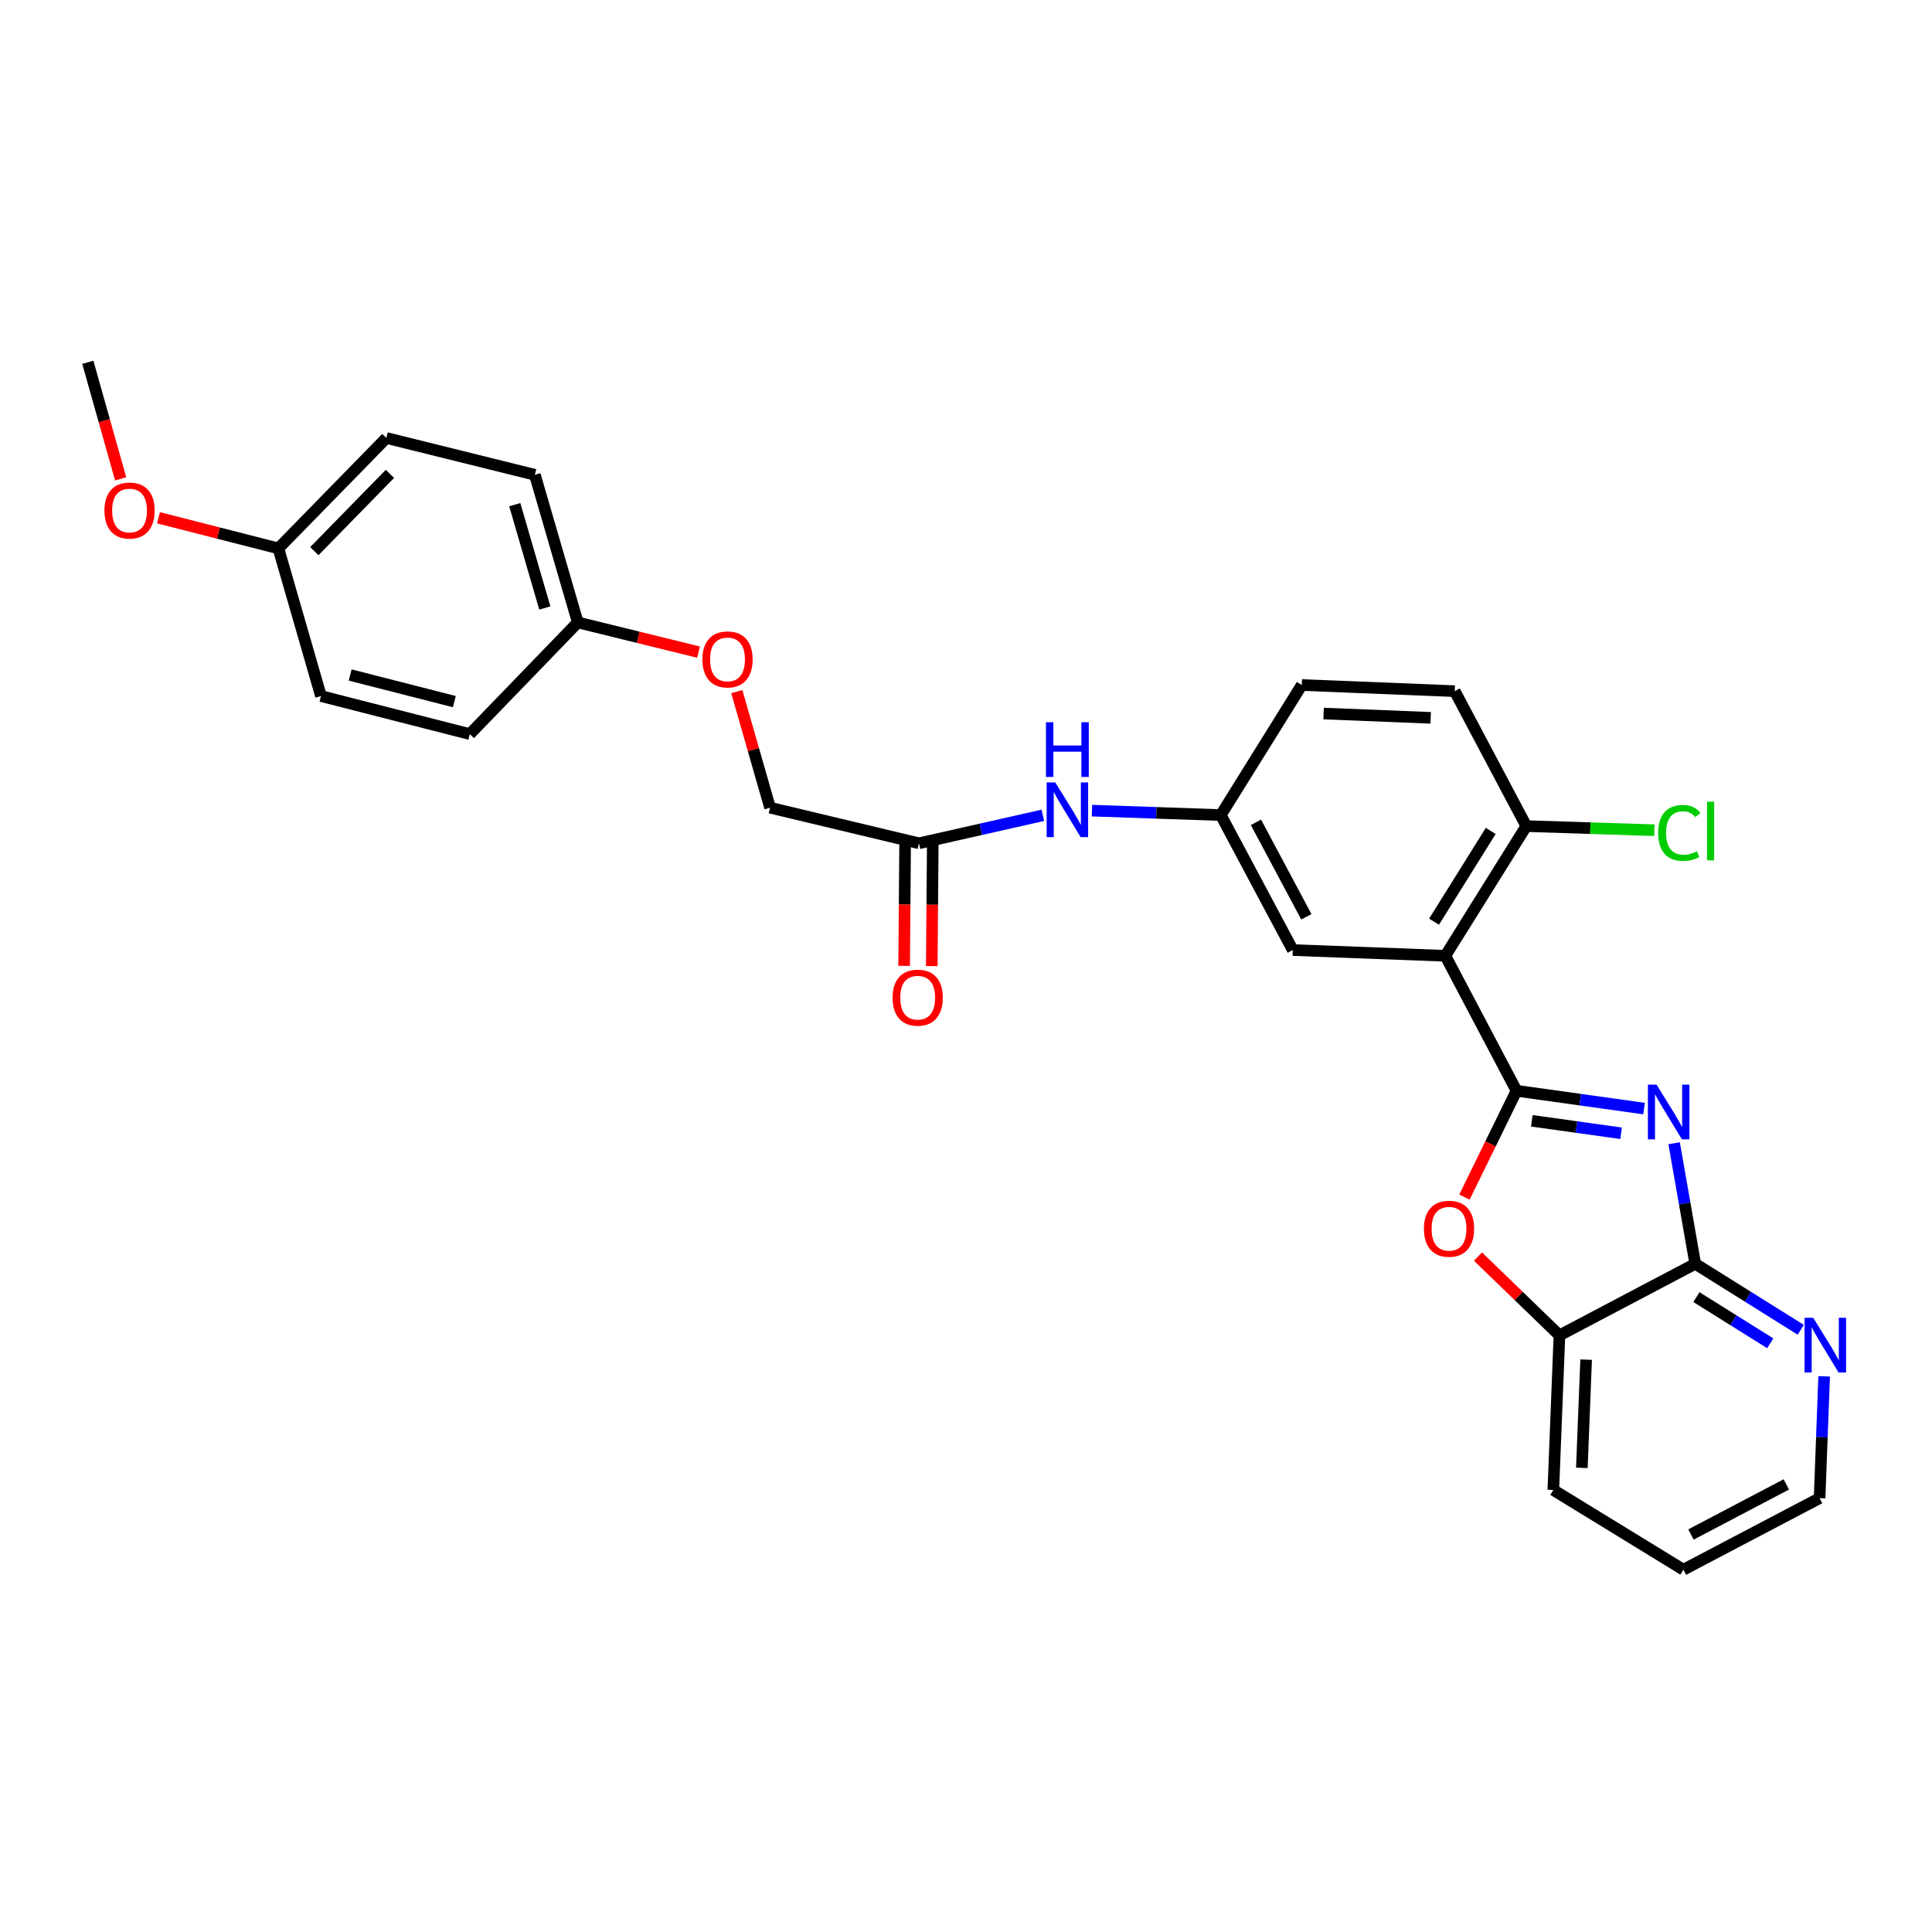 <?xml version='1.0' encoding='iso-8859-1'?>
<svg version='1.1' baseProfile='full'
              xmlns='http://www.w3.org/2000/svg'
                      xmlns:rdkit='http://www.rdkit.org/xml'
                      xmlns:xlink='http://www.w3.org/1999/xlink'
                  xml:space='preserve'
width='1000px' height='1000px' viewBox='0 0 1000 1000'>
<!-- END OF HEADER -->
<rect style='opacity:1.0;fill:#FFFFFF;stroke:none' width='1000' height='1000' x='0' y='0'> </rect>
<path class='bond-0' d='M 784.939,564.579 L 817.952,569.189' style='fill:none;fill-rule:evenodd;stroke:#000000;stroke-width:6px;stroke-linecap:butt;stroke-linejoin:miter;stroke-opacity:1' />
<path class='bond-0' d='M 817.952,569.189 L 850.965,573.798' style='fill:none;fill-rule:evenodd;stroke:#0000FF;stroke-width:6px;stroke-linecap:butt;stroke-linejoin:miter;stroke-opacity:1' />
<path class='bond-0' d='M 792.866,580.126 L 815.975,583.353' style='fill:none;fill-rule:evenodd;stroke:#000000;stroke-width:6px;stroke-linecap:butt;stroke-linejoin:miter;stroke-opacity:1' />
<path class='bond-0' d='M 815.975,583.353 L 839.084,586.58' style='fill:none;fill-rule:evenodd;stroke:#0000FF;stroke-width:6px;stroke-linecap:butt;stroke-linejoin:miter;stroke-opacity:1' />
<path class='bond-1' d='M 784.939,564.579 L 748.097,494.716' style='fill:none;fill-rule:evenodd;stroke:#000000;stroke-width:6px;stroke-linecap:butt;stroke-linejoin:miter;stroke-opacity:1' />
<path class='bond-2' d='M 784.939,564.579 L 771.468,592.093' style='fill:none;fill-rule:evenodd;stroke:#000000;stroke-width:6px;stroke-linecap:butt;stroke-linejoin:miter;stroke-opacity:1' />
<path class='bond-2' d='M 771.468,592.093 L 757.996,619.607' style='fill:none;fill-rule:evenodd;stroke:#FF0000;stroke-width:6px;stroke-linecap:butt;stroke-linejoin:miter;stroke-opacity:1' />
<path class='bond-3' d='M 866.524,591.73 L 871.993,622.934' style='fill:none;fill-rule:evenodd;stroke:#0000FF;stroke-width:6px;stroke-linecap:butt;stroke-linejoin:miter;stroke-opacity:1' />
<path class='bond-3' d='M 871.993,622.934 L 877.462,654.139' style='fill:none;fill-rule:evenodd;stroke:#000000;stroke-width:6px;stroke-linecap:butt;stroke-linejoin:miter;stroke-opacity:1' />
<path class='bond-5' d='M 748.097,494.716 L 790.016,427.587' style='fill:none;fill-rule:evenodd;stroke:#000000;stroke-width:6px;stroke-linecap:butt;stroke-linejoin:miter;stroke-opacity:1' />
<path class='bond-5' d='M 742.254,477.072 L 771.598,430.081' style='fill:none;fill-rule:evenodd;stroke:#000000;stroke-width:6px;stroke-linecap:butt;stroke-linejoin:miter;stroke-opacity:1' />
<path class='bond-6' d='M 748.097,494.716 L 669.137,491.753' style='fill:none;fill-rule:evenodd;stroke:#000000;stroke-width:6px;stroke-linecap:butt;stroke-linejoin:miter;stroke-opacity:1' />
<path class='bond-4' d='M 764.999,650.406 L 786.081,670.793' style='fill:none;fill-rule:evenodd;stroke:#FF0000;stroke-width:6px;stroke-linecap:butt;stroke-linejoin:miter;stroke-opacity:1' />
<path class='bond-4' d='M 786.081,670.793 L 807.162,691.18' style='fill:none;fill-rule:evenodd;stroke:#000000;stroke-width:6px;stroke-linecap:butt;stroke-linejoin:miter;stroke-opacity:1' />
<path class='bond-8' d='M 877.462,654.139 L 904.76,671.214' style='fill:none;fill-rule:evenodd;stroke:#000000;stroke-width:6px;stroke-linecap:butt;stroke-linejoin:miter;stroke-opacity:1' />
<path class='bond-8' d='M 904.76,671.214 L 932.058,688.289' style='fill:none;fill-rule:evenodd;stroke:#0000FF;stroke-width:6px;stroke-linecap:butt;stroke-linejoin:miter;stroke-opacity:1' />
<path class='bond-8' d='M 878.067,671.386 L 897.176,683.339' style='fill:none;fill-rule:evenodd;stroke:#000000;stroke-width:6px;stroke-linecap:butt;stroke-linejoin:miter;stroke-opacity:1' />
<path class='bond-8' d='M 897.176,683.339 L 916.284,695.291' style='fill:none;fill-rule:evenodd;stroke:#0000FF;stroke-width:6px;stroke-linecap:butt;stroke-linejoin:miter;stroke-opacity:1' />
<path class='bond-28' d='M 877.462,654.139 L 807.162,691.18' style='fill:none;fill-rule:evenodd;stroke:#000000;stroke-width:6px;stroke-linecap:butt;stroke-linejoin:miter;stroke-opacity:1' />
<path class='bond-24' d='M 807.162,691.18 L 804,771.205' style='fill:none;fill-rule:evenodd;stroke:#000000;stroke-width:6px;stroke-linecap:butt;stroke-linejoin:miter;stroke-opacity:1' />
<path class='bond-24' d='M 820.978,703.748 L 818.765,759.766' style='fill:none;fill-rule:evenodd;stroke:#000000;stroke-width:6px;stroke-linecap:butt;stroke-linejoin:miter;stroke-opacity:1' />
<path class='bond-12' d='M 790.016,427.587 L 752.975,357.739' style='fill:none;fill-rule:evenodd;stroke:#000000;stroke-width:6px;stroke-linecap:butt;stroke-linejoin:miter;stroke-opacity:1' />
<path class='bond-17' d='M 790.016,427.587 L 823.158,428.654' style='fill:none;fill-rule:evenodd;stroke:#000000;stroke-width:6px;stroke-linecap:butt;stroke-linejoin:miter;stroke-opacity:1' />
<path class='bond-17' d='M 823.158,428.654 L 856.299,429.721' style='fill:none;fill-rule:evenodd;stroke:#00CC00;stroke-width:6px;stroke-linecap:butt;stroke-linejoin:miter;stroke-opacity:1' />
<path class='bond-10' d='M 669.137,491.753 L 631.873,421.882' style='fill:none;fill-rule:evenodd;stroke:#000000;stroke-width:6px;stroke-linecap:butt;stroke-linejoin:miter;stroke-opacity:1' />
<path class='bond-10' d='M 676.166,474.542 L 650.082,425.632' style='fill:none;fill-rule:evenodd;stroke:#000000;stroke-width:6px;stroke-linecap:butt;stroke-linejoin:miter;stroke-opacity:1' />
<path class='bond-7' d='M 475.645,436.485 L 507.706,429.248' style='fill:none;fill-rule:evenodd;stroke:#000000;stroke-width:6px;stroke-linecap:butt;stroke-linejoin:miter;stroke-opacity:1' />
<path class='bond-7' d='M 507.706,429.248 L 539.767,422.01' style='fill:none;fill-rule:evenodd;stroke:#0000FF;stroke-width:6px;stroke-linecap:butt;stroke-linejoin:miter;stroke-opacity:1' />
<path class='bond-11' d='M 468.494,436.427 L 468.235,468.182' style='fill:none;fill-rule:evenodd;stroke:#000000;stroke-width:6px;stroke-linecap:butt;stroke-linejoin:miter;stroke-opacity:1' />
<path class='bond-11' d='M 468.235,468.182 L 467.976,499.938' style='fill:none;fill-rule:evenodd;stroke:#FF0000;stroke-width:6px;stroke-linecap:butt;stroke-linejoin:miter;stroke-opacity:1' />
<path class='bond-11' d='M 482.795,436.544 L 482.536,468.299' style='fill:none;fill-rule:evenodd;stroke:#000000;stroke-width:6px;stroke-linecap:butt;stroke-linejoin:miter;stroke-opacity:1' />
<path class='bond-11' d='M 482.536,468.299 L 482.277,500.054' style='fill:none;fill-rule:evenodd;stroke:#FF0000;stroke-width:6px;stroke-linecap:butt;stroke-linejoin:miter;stroke-opacity:1' />
<path class='bond-14' d='M 475.645,436.485 L 398.583,418.06' style='fill:none;fill-rule:evenodd;stroke:#000000;stroke-width:6px;stroke-linecap:butt;stroke-linejoin:miter;stroke-opacity:1' />
<path class='bond-25' d='M 944.179,712.39 L 942.999,743.911' style='fill:none;fill-rule:evenodd;stroke:#0000FF;stroke-width:6px;stroke-linecap:butt;stroke-linejoin:miter;stroke-opacity:1' />
<path class='bond-25' d='M 942.999,743.911 L 941.819,775.432' style='fill:none;fill-rule:evenodd;stroke:#000000;stroke-width:6px;stroke-linecap:butt;stroke-linejoin:miter;stroke-opacity:1' />
<path class='bond-9' d='M 565.202,419.58 L 598.538,420.731' style='fill:none;fill-rule:evenodd;stroke:#0000FF;stroke-width:6px;stroke-linecap:butt;stroke-linejoin:miter;stroke-opacity:1' />
<path class='bond-9' d='M 598.538,420.731 L 631.873,421.882' style='fill:none;fill-rule:evenodd;stroke:#000000;stroke-width:6px;stroke-linecap:butt;stroke-linejoin:miter;stroke-opacity:1' />
<path class='bond-16' d='M 631.873,421.882 L 673.793,354.561' style='fill:none;fill-rule:evenodd;stroke:#000000;stroke-width:6px;stroke-linecap:butt;stroke-linejoin:miter;stroke-opacity:1' />
<path class='bond-30' d='M 752.975,357.739 L 673.793,354.561' style='fill:none;fill-rule:evenodd;stroke:#000000;stroke-width:6px;stroke-linecap:butt;stroke-linejoin:miter;stroke-opacity:1' />
<path class='bond-30' d='M 740.524,371.553 L 685.096,369.328' style='fill:none;fill-rule:evenodd;stroke:#000000;stroke-width:6px;stroke-linecap:butt;stroke-linejoin:miter;stroke-opacity:1' />
<path class='bond-13' d='M 381.363,357.987 L 389.973,388.024' style='fill:none;fill-rule:evenodd;stroke:#FF0000;stroke-width:6px;stroke-linecap:butt;stroke-linejoin:miter;stroke-opacity:1' />
<path class='bond-13' d='M 389.973,388.024 L 398.583,418.06' style='fill:none;fill-rule:evenodd;stroke:#000000;stroke-width:6px;stroke-linecap:butt;stroke-linejoin:miter;stroke-opacity:1' />
<path class='bond-15' d='M 361.564,337.541 L 330.312,329.855' style='fill:none;fill-rule:evenodd;stroke:#FF0000;stroke-width:6px;stroke-linecap:butt;stroke-linejoin:miter;stroke-opacity:1' />
<path class='bond-15' d='M 330.312,329.855 L 299.061,322.168' style='fill:none;fill-rule:evenodd;stroke:#000000;stroke-width:6px;stroke-linecap:butt;stroke-linejoin:miter;stroke-opacity:1' />
<path class='bond-19' d='M 299.061,322.168 L 243.181,379.97' style='fill:none;fill-rule:evenodd;stroke:#000000;stroke-width:6px;stroke-linecap:butt;stroke-linejoin:miter;stroke-opacity:1' />
<path class='bond-20' d='M 299.061,322.168 L 276.845,245.758' style='fill:none;fill-rule:evenodd;stroke:#000000;stroke-width:6px;stroke-linecap:butt;stroke-linejoin:miter;stroke-opacity:1' />
<path class='bond-20' d='M 281.995,314.699 L 266.445,261.213' style='fill:none;fill-rule:evenodd;stroke:#000000;stroke-width:6px;stroke-linecap:butt;stroke-linejoin:miter;stroke-opacity:1' />
<path class='bond-18' d='M 144.095,283.848 L 199.983,226.698' style='fill:none;fill-rule:evenodd;stroke:#000000;stroke-width:6px;stroke-linecap:butt;stroke-linejoin:miter;stroke-opacity:1' />
<path class='bond-18' d='M 162.704,285.275 L 201.825,245.269' style='fill:none;fill-rule:evenodd;stroke:#000000;stroke-width:6px;stroke-linecap:butt;stroke-linejoin:miter;stroke-opacity:1' />
<path class='bond-23' d='M 144.095,283.848 L 113.067,275.922' style='fill:none;fill-rule:evenodd;stroke:#000000;stroke-width:6px;stroke-linecap:butt;stroke-linejoin:miter;stroke-opacity:1' />
<path class='bond-23' d='M 113.067,275.922 L 82.038,267.996' style='fill:none;fill-rule:evenodd;stroke:#FF0000;stroke-width:6px;stroke-linecap:butt;stroke-linejoin:miter;stroke-opacity:1' />
<path class='bond-31' d='M 144.095,283.848 L 166.136,360.282' style='fill:none;fill-rule:evenodd;stroke:#000000;stroke-width:6px;stroke-linecap:butt;stroke-linejoin:miter;stroke-opacity:1' />
<path class='bond-21' d='M 243.181,379.97 L 166.136,360.282' style='fill:none;fill-rule:evenodd;stroke:#000000;stroke-width:6px;stroke-linecap:butt;stroke-linejoin:miter;stroke-opacity:1' />
<path class='bond-21' d='M 235.165,363.161 L 181.233,349.379' style='fill:none;fill-rule:evenodd;stroke:#000000;stroke-width:6px;stroke-linecap:butt;stroke-linejoin:miter;stroke-opacity:1' />
<path class='bond-22' d='M 276.845,245.758 L 199.983,226.698' style='fill:none;fill-rule:evenodd;stroke:#000000;stroke-width:6px;stroke-linecap:butt;stroke-linejoin:miter;stroke-opacity:1' />
<path class='bond-26' d='M 62.454,247.857 L 53.954,217.692' style='fill:none;fill-rule:evenodd;stroke:#FF0000;stroke-width:6px;stroke-linecap:butt;stroke-linejoin:miter;stroke-opacity:1' />
<path class='bond-26' d='M 53.954,217.692 L 45.455,187.527' style='fill:none;fill-rule:evenodd;stroke:#000000;stroke-width:6px;stroke-linecap:butt;stroke-linejoin:miter;stroke-opacity:1' />
<path class='bond-27' d='M 804,771.205 L 871.321,812.473' style='fill:none;fill-rule:evenodd;stroke:#000000;stroke-width:6px;stroke-linecap:butt;stroke-linejoin:miter;stroke-opacity:1' />
<path class='bond-29' d='M 941.819,775.432 L 871.321,812.473' style='fill:none;fill-rule:evenodd;stroke:#000000;stroke-width:6px;stroke-linecap:butt;stroke-linejoin:miter;stroke-opacity:1' />
<path class='bond-29' d='M 924.593,768.327 L 875.244,794.256' style='fill:none;fill-rule:evenodd;stroke:#000000;stroke-width:6px;stroke-linecap:butt;stroke-linejoin:miter;stroke-opacity:1' />
<path  class='atom-1' d='M 857.433 561.416
L 866.713 576.416
Q 867.633 577.896, 869.113 580.576
Q 870.593 583.256, 870.673 583.416
L 870.673 561.416
L 874.433 561.416
L 874.433 589.736
L 870.553 589.736
L 860.593 573.336
Q 859.433 571.416, 858.193 569.216
Q 856.993 567.016, 856.633 566.336
L 856.633 589.736
L 852.953 589.736
L 852.953 561.416
L 857.433 561.416
' fill='#0000FF'/>
<path  class='atom-3' d='M 737.012 635.992
Q 737.012 629.192, 740.372 625.392
Q 743.732 621.592, 750.012 621.592
Q 756.292 621.592, 759.652 625.392
Q 763.012 629.192, 763.012 635.992
Q 763.012 642.872, 759.612 646.792
Q 756.212 650.672, 750.012 650.672
Q 743.772 650.672, 740.372 646.792
Q 737.012 642.912, 737.012 635.992
M 750.012 647.472
Q 754.332 647.472, 756.652 644.592
Q 759.012 641.672, 759.012 635.992
Q 759.012 630.432, 756.652 627.632
Q 754.332 624.792, 750.012 624.792
Q 745.692 624.792, 743.332 627.592
Q 741.012 630.392, 741.012 635.992
Q 741.012 641.712, 743.332 644.592
Q 745.692 647.472, 750.012 647.472
' fill='#FF0000'/>
<path  class='atom-9' d='M 938.523 682.089
L 947.803 697.089
Q 948.723 698.569, 950.203 701.249
Q 951.683 703.929, 951.763 704.089
L 951.763 682.089
L 955.523 682.089
L 955.523 710.409
L 951.643 710.409
L 941.683 694.009
Q 940.523 692.089, 939.283 689.889
Q 938.083 687.689, 937.723 687.009
L 937.723 710.409
L 934.043 710.409
L 934.043 682.089
L 938.523 682.089
' fill='#0000FF'/>
<path  class='atom-10' d='M 546.216 404.981
L 555.496 419.981
Q 556.416 421.461, 557.896 424.141
Q 559.376 426.821, 559.456 426.981
L 559.456 404.981
L 563.216 404.981
L 563.216 433.301
L 559.336 433.301
L 549.376 416.901
Q 548.216 414.981, 546.976 412.781
Q 545.776 410.581, 545.416 409.901
L 545.416 433.301
L 541.736 433.301
L 541.736 404.981
L 546.216 404.981
' fill='#0000FF'/>
<path  class='atom-10' d='M 541.396 373.829
L 545.236 373.829
L 545.236 385.869
L 559.716 385.869
L 559.716 373.829
L 563.556 373.829
L 563.556 402.149
L 559.716 402.149
L 559.716 389.069
L 545.236 389.069
L 545.236 402.149
L 541.396 402.149
L 541.396 373.829
' fill='#0000FF'/>
<path  class='atom-12' d='M 461.993 516.392
Q 461.993 509.592, 465.353 505.792
Q 468.713 501.992, 474.993 501.992
Q 481.273 501.992, 484.633 505.792
Q 487.993 509.592, 487.993 516.392
Q 487.993 523.272, 484.593 527.192
Q 481.193 531.072, 474.993 531.072
Q 468.753 531.072, 465.353 527.192
Q 461.993 523.312, 461.993 516.392
M 474.993 527.872
Q 479.313 527.872, 481.633 524.992
Q 483.993 522.072, 483.993 516.392
Q 483.993 510.832, 481.633 508.032
Q 479.313 505.192, 474.993 505.192
Q 470.673 505.192, 468.313 507.992
Q 465.993 510.792, 465.993 516.392
Q 465.993 522.112, 468.313 524.992
Q 470.673 527.872, 474.993 527.872
' fill='#FF0000'/>
<path  class='atom-14' d='M 363.559 341.309
Q 363.559 334.509, 366.919 330.709
Q 370.279 326.909, 376.559 326.909
Q 382.839 326.909, 386.199 330.709
Q 389.559 334.509, 389.559 341.309
Q 389.559 348.189, 386.159 352.109
Q 382.759 355.989, 376.559 355.989
Q 370.319 355.989, 366.919 352.109
Q 363.559 348.229, 363.559 341.309
M 376.559 352.789
Q 380.879 352.789, 383.199 349.909
Q 385.559 346.989, 385.559 341.309
Q 385.559 335.749, 383.199 332.949
Q 380.879 330.109, 376.559 330.109
Q 372.239 330.109, 369.879 332.909
Q 367.559 335.709, 367.559 341.309
Q 367.559 347.029, 369.879 349.909
Q 372.239 352.789, 376.559 352.789
' fill='#FF0000'/>
<path  class='atom-18' d='M 858.279 431.117
Q 858.279 424.077, 861.559 420.397
Q 864.879 416.677, 871.159 416.677
Q 876.999 416.677, 880.119 420.797
L 877.479 422.957
Q 875.199 419.957, 871.159 419.957
Q 866.879 419.957, 864.599 422.837
Q 862.359 425.677, 862.359 431.117
Q 862.359 436.717, 864.679 439.597
Q 867.039 442.477, 871.599 442.477
Q 874.719 442.477, 878.359 440.597
L 879.479 443.597
Q 877.999 444.557, 875.759 445.117
Q 873.519 445.677, 871.039 445.677
Q 864.879 445.677, 861.559 441.917
Q 858.279 438.157, 858.279 431.117
' fill='#00CC00'/>
<path  class='atom-18' d='M 883.559 414.957
L 887.239 414.957
L 887.239 445.317
L 883.559 445.317
L 883.559 414.957
' fill='#00CC00'/>
<path  class='atom-24' d='M 54.05 264.248
Q 54.05 257.448, 57.41 253.648
Q 60.77 249.848, 67.05 249.848
Q 73.33 249.848, 76.69 253.648
Q 80.05 257.448, 80.05 264.248
Q 80.05 271.128, 76.65 275.048
Q 73.25 278.928, 67.05 278.928
Q 60.81 278.928, 57.41 275.048
Q 54.05 271.168, 54.05 264.248
M 67.05 275.728
Q 71.37 275.728, 73.69 272.848
Q 76.05 269.928, 76.05 264.248
Q 76.05 258.688, 73.69 255.888
Q 71.37 253.048, 67.05 253.048
Q 62.73 253.048, 60.37 255.848
Q 58.05 258.648, 58.05 264.248
Q 58.05 269.968, 60.37 272.848
Q 62.73 275.728, 67.05 275.728
' fill='#FF0000'/>
</svg>
